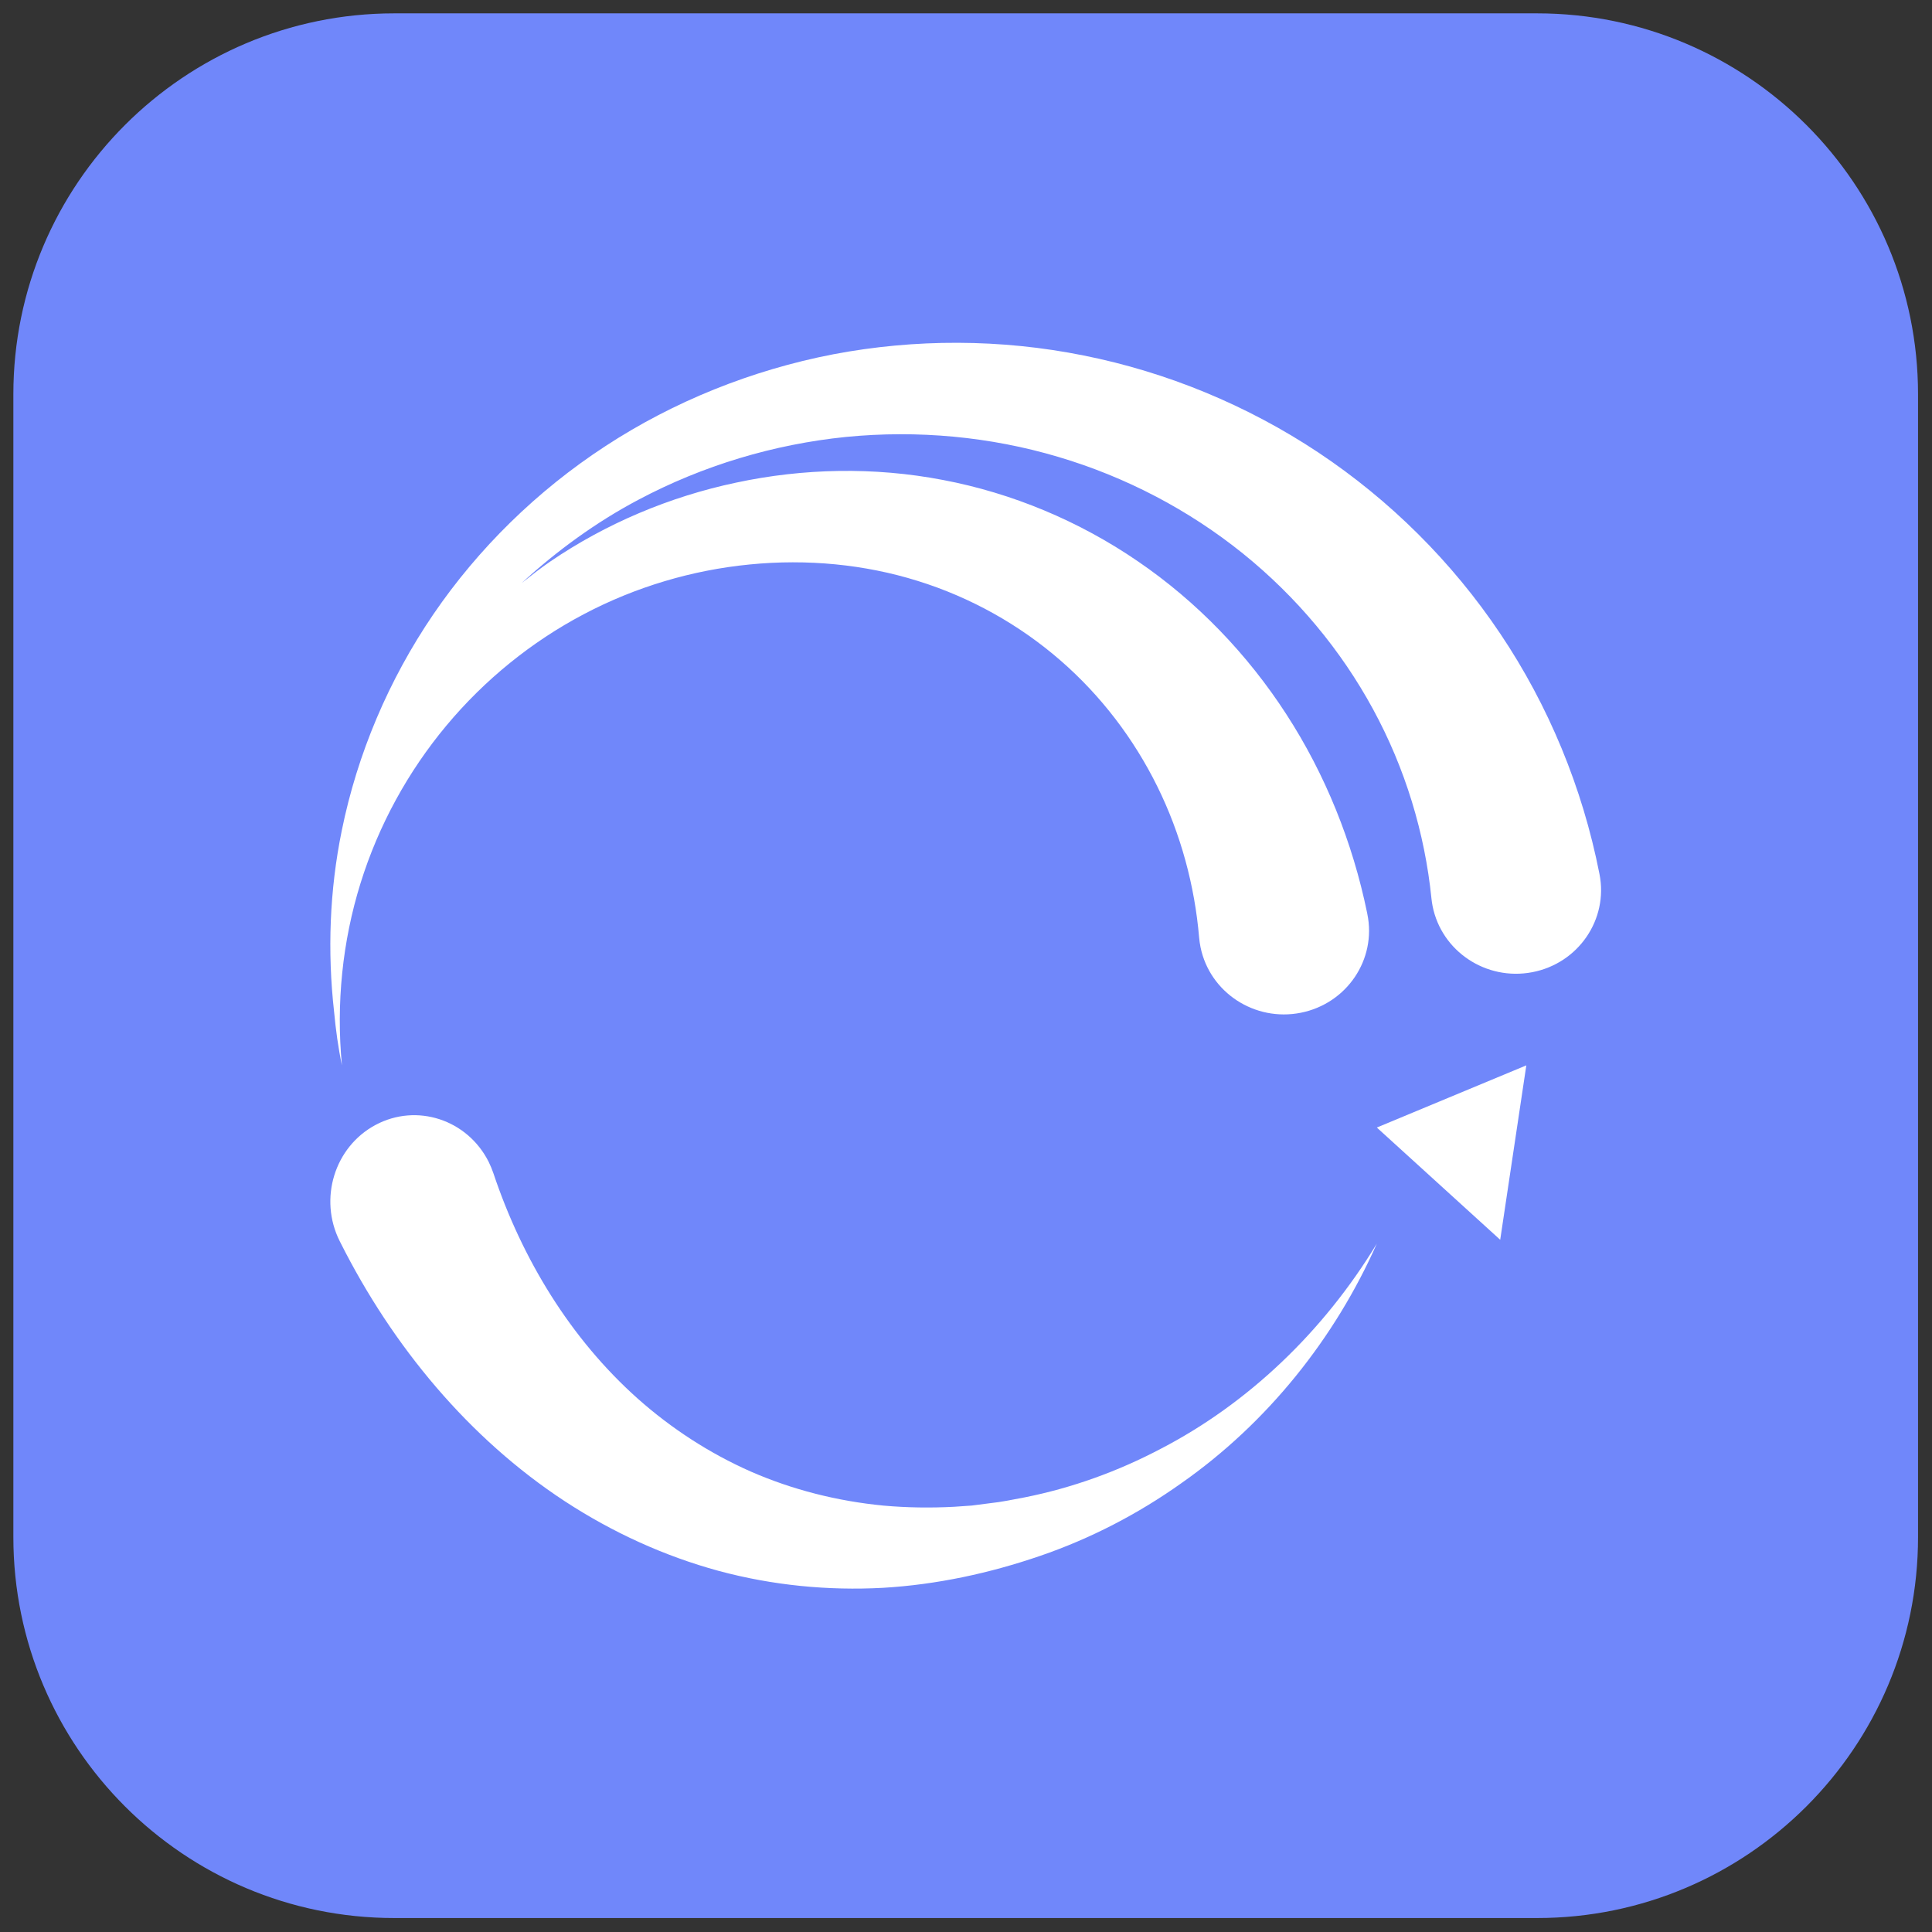 <?xml version="1.0" encoding="UTF-8" standalone="no"?><!DOCTYPE svg PUBLIC "-//W3C//DTD SVG 1.1//EN" "http://www.w3.org/Graphics/SVG/1.1/DTD/svg11.dtd"><svg width="100%" height="100%" viewBox="0 0 2134 2134" version="1.1" xmlns="http://www.w3.org/2000/svg" xmlns:xlink="http://www.w3.org/1999/xlink" xml:space="preserve" xmlns:serif="http://www.serif.com/" style="fill-rule:evenodd;clip-rule:evenodd;stroke-linejoin:round;stroke-miterlimit:2;"><rect x="0" y="0" width="2134" height="2134" fill="#333333" stroke="none"/><g><path d="M2118.58,435.521l0,1262.29c0,232.226 -188.538,420.764 -420.764,420.764l-1262.29,0c-232.226,0 -420.764,-188.538 -420.764,-420.764l0,-1262.29c0,-232.226 188.538,-420.764 420.764,-420.764l1262.29,0c232.226,0 420.764,188.538 420.764,420.764Z" style="fill:#7087fa;"/><g><path d="M1282.34,1600.16c-47.817,25.257 -98.599,43.421 -150.468,53.762c-13.008,2.42 -25.856,5.204 -38.993,6.53l-19.513,2.519l-19.641,1.359c-26.114,1.359 -52.067,0.995 -77.697,-1.293c-51.197,-4.938 -100.784,-17.533 -146.669,-37.587c-45.819,-20.252 -87.904,-47.663 -124.998,-80.643c-74.251,-66.192 -127.637,-154.094 -159.321,-248.725c-1.417,-4.143 -3.285,-8.75 -5.282,-12.761c-23.537,-46.769 -79.402,-65.032 -124.836,-40.835c-45.433,24.195 -63.175,81.736 -39.67,128.472l0.773,1.524c57.669,114.651 142.031,216.375 247.774,285.683c52.774,34.538 110.379,60.756 170.012,76.964c59.698,16.109 121.166,21.942 181.154,18.727c60.116,-3.513 118.332,-16.241 173.941,-35.3c55.676,-19.092 108.154,-46.338 155.654,-80.079c95.563,-66.888 170.007,-160.525 216.215,-264.834c-59.018,97.382 -142.349,176.633 -238.435,226.517Z" style="fill:#fff;"/><path d="M1766.73,965.552l-0.161,-0.837c-18.645,-94.69 -56.073,-185.382 -109.432,-264.771c-53.262,-79.492 -122.126,-147.65 -200.839,-200.066c-78.843,-52.352 -167.503,-88.892 -259.297,-107.21c-91.736,-18.476 -186.414,-18.515 -276.707,-1.316c-90.229,17.478 -176.401,52.187 -251.776,101.543c-75.474,49.286 -140.184,112.909 -189.813,185.569c-49.563,72.731 -84.013,154.442 -101.188,238.857c-13.544,66.228 -15.932,133.902 -8.506,200.095c1.865,19.962 4.547,39.827 8.669,59.337c-6.542,-68.254 0.557,-136.959 20.513,-201.092c19.923,-64.103 52.573,-123.534 94.874,-174.206c42.268,-50.712 94.186,-92.657 151.569,-122.928c57.349,-30.325 120.097,-48.873 183.499,-55.047c63.402,-6.246 126.836,-0.167 185.462,18.151c58.69,18.23 112.474,48.524 157.558,87.704c45.144,39.147 81.46,87.156 107.274,139.564c25.878,52.448 41.181,109.338 46.094,166.87c0.322,3.478 0.814,7.019 1.538,10.529c10.302,50.063 59.867,82.451 110.77,72.342c50.87,-10.141 83.788,-58.917 73.478,-108.98l-0.29,-1.514c-16.003,-77.787 -46.07,-152.705 -89.152,-219.151c-42.985,-66.453 -98.865,-124.505 -163.935,-168.932c-64.941,-44.529 -138.909,-75.402 -215.266,-89.891c-76.39,-14.711 -154.775,-12.872 -228.515,2.901c-73.903,15.583 -144.11,45.425 -205.123,86.99c-11.026,7.467 -21.396,15.71 -31.8,23.922c39.127,-35.866 82.181,-67.191 128.636,-91.817c71.548,-38.062 149.999,-61.468 229.497,-69.545c79.563,-7.823 159.584,-0.262 234.466,22.019c74.888,22.154 144.541,58.821 203.981,106.695c59.408,47.906 108.482,106.893 143.848,172.118c35.463,65.193 57.088,136.473 64.45,208.883c0.265,2.736 0.716,5.602 1.24,8.371c9.882,50.096 59.15,82.87 110.06,73.147c50.903,-9.69 84.207,-58.208 74.324,-108.304Z" style="fill:#fff;"/><path d="M1657.06,1369.4l28.843,-192.651l-165.129,68.676l136.286,123.975Z" style="fill:#fff;"/></g></g></svg>